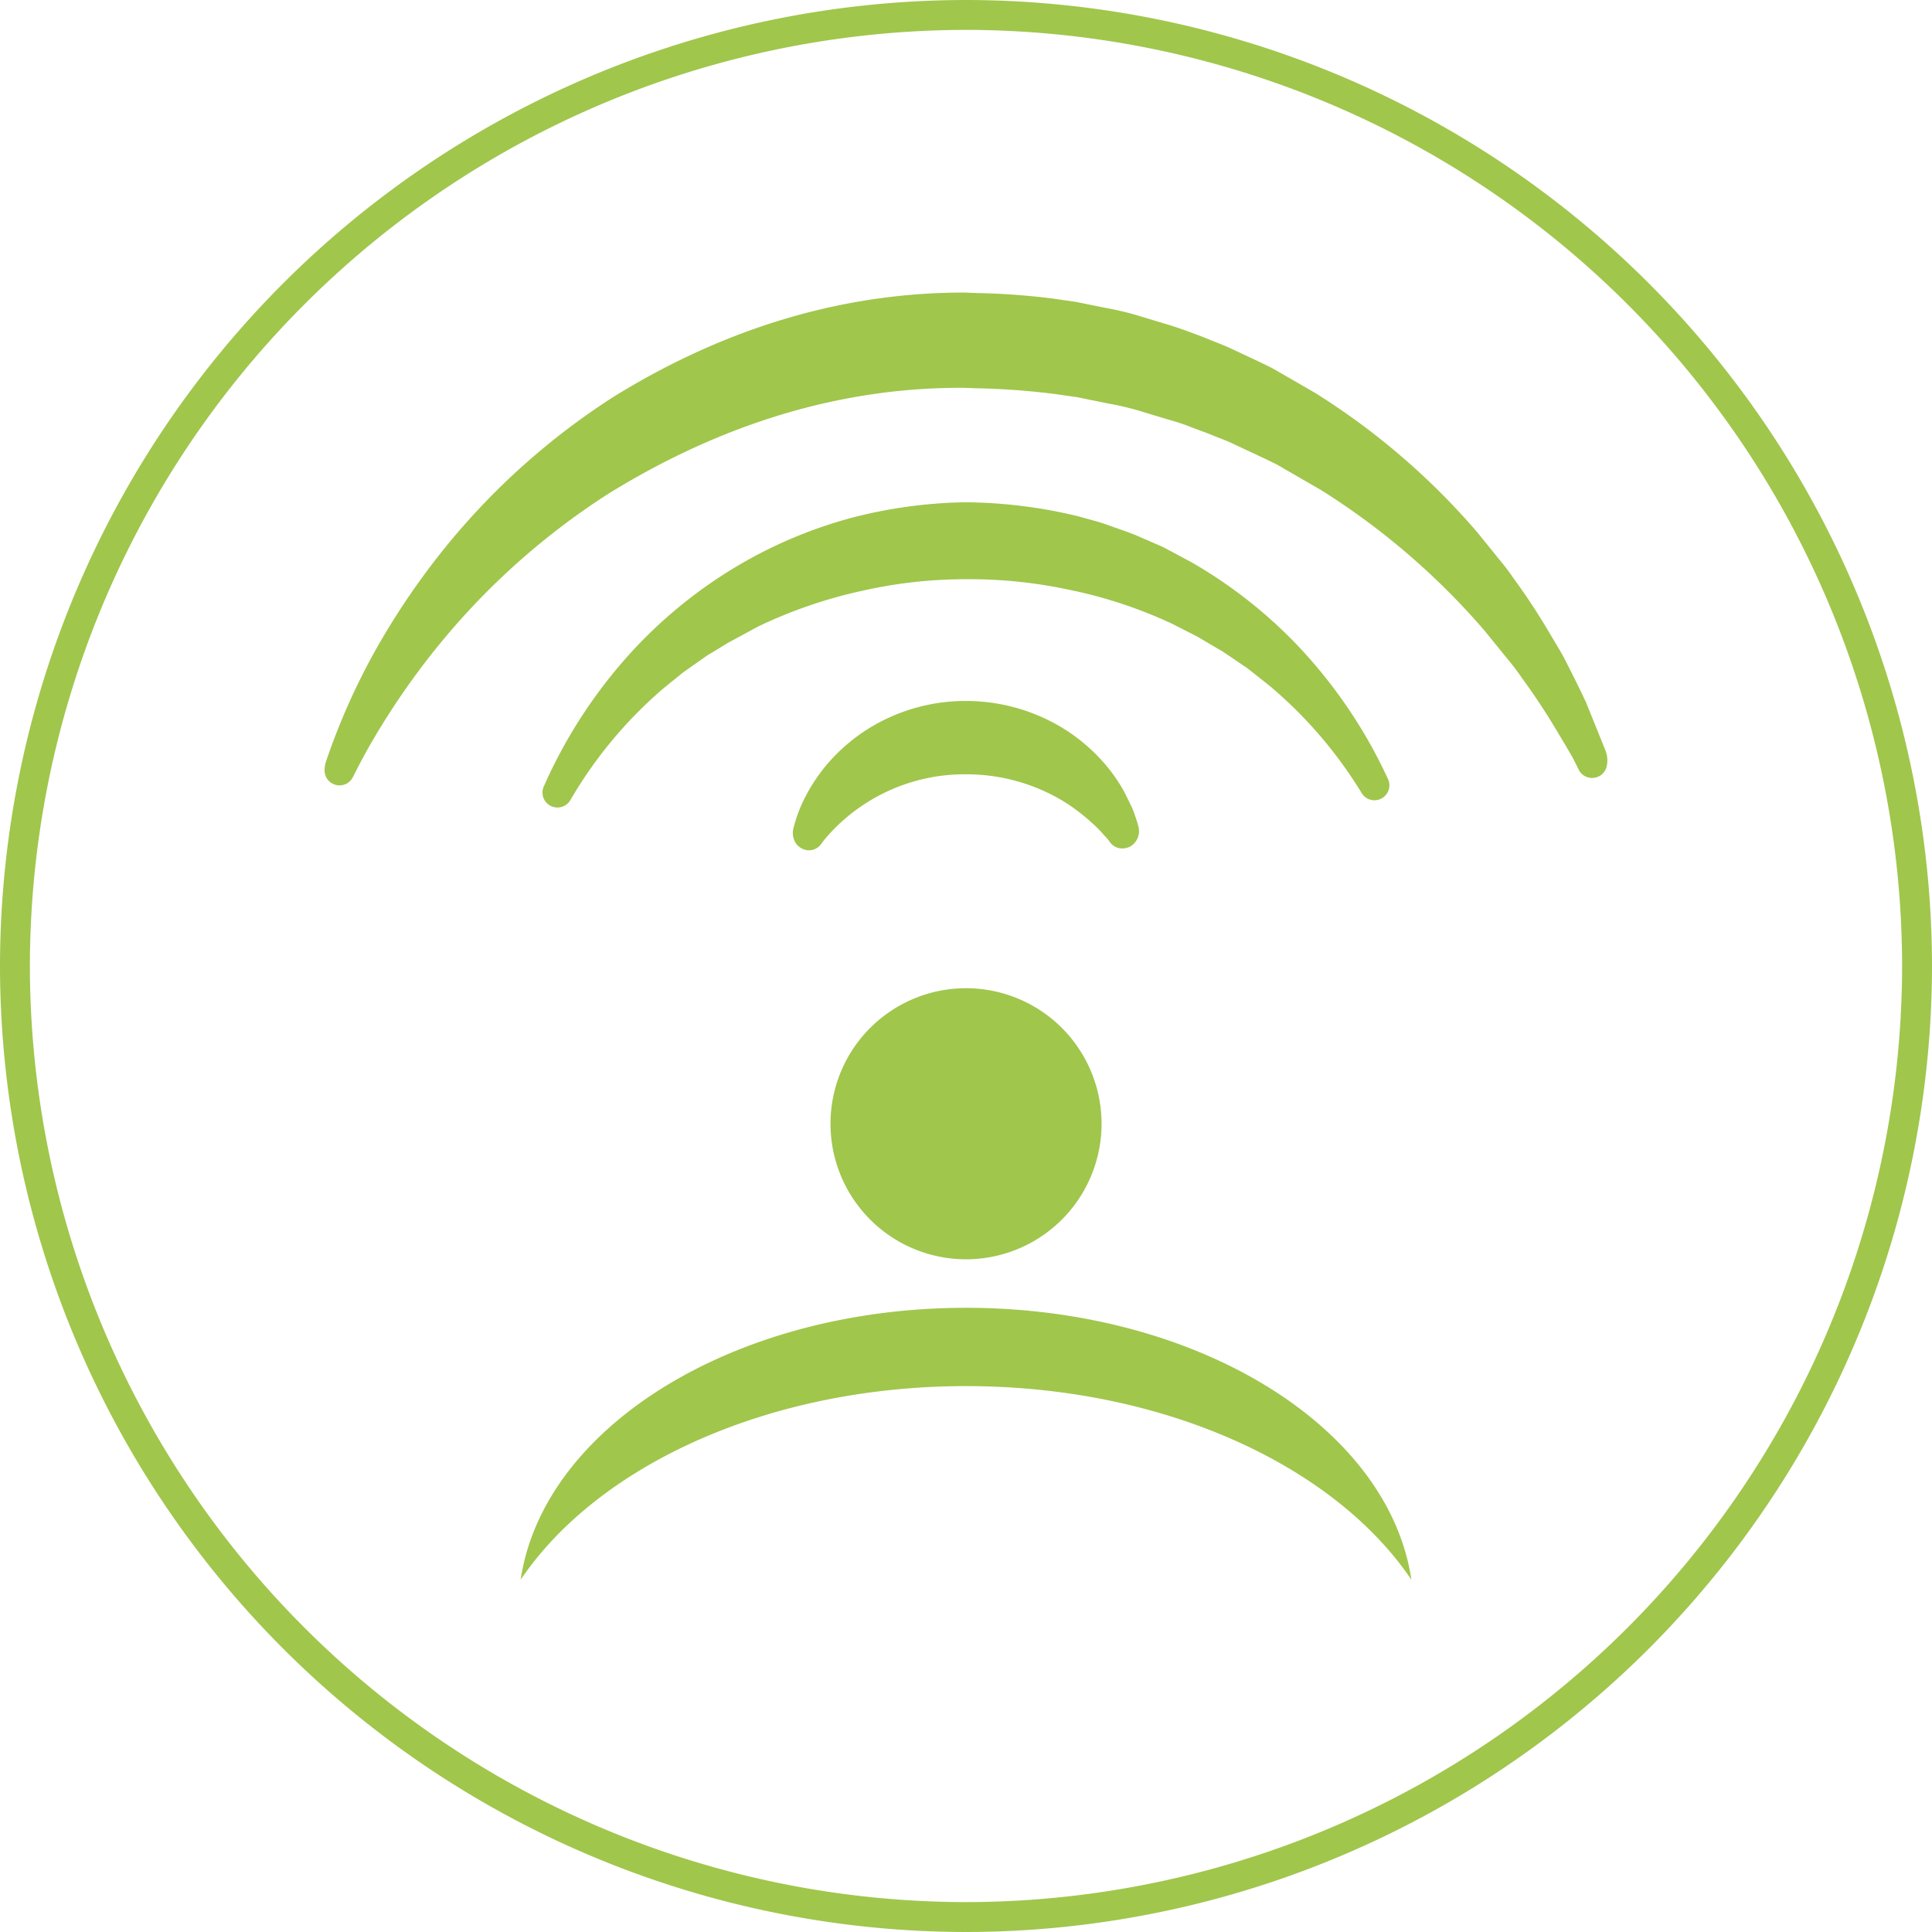<svg xmlns="http://www.w3.org/2000/svg" width="221.132" height="221.132" viewBox="0 0 221.132 221.132">
  <g id="Group_19141" data-name="Group 19141" transform="translate(-348.749 -1568)">
    <g id="Group_17550" data-name="Group 17550" transform="translate(348.749 1568)">
      <g id="Group_19140" data-name="Group 19140">
        <path id="Path_11096" data-name="Path 11096" d="M962.85-988.416c-22.654,0-42.153,9.091-50.976,22.163,2.591-17.478,24.423-31.125,50.976-31.125s48.383,13.647,50.974,31.125C1005-979.325,985.5-988.416,962.85-988.416Zm15.123-63.792-.154-.156c-.227-.221-.409-.382-.592-.544a21.775,21.775,0,0,0-3.3-2.491,21.509,21.509,0,0,0-11.115-3.043,20.91,20.91,0,0,0-11.182,3.154,20.725,20.725,0,0,0-5.044,4.393l-.356.481a1.711,1.711,0,0,1-1.36.672,1.7,1.7,0,0,1-.267-.021,1.983,1.983,0,0,1-1.16-.682,2.173,2.173,0,0,1-.354-1.8,16.793,16.793,0,0,1,1.577-4.013,19.952,19.952,0,0,1,2.107-3.123,20.516,20.516,0,0,1,5.036-4.366,21.011,21.011,0,0,1,11-3.088,21.318,21.318,0,0,1,10.939,3,20.729,20.729,0,0,1,5.053,4.277,19.231,19.231,0,0,1,2.154,3.114l.882,1.788c.147.345.277.692.394,1.053.1.286.21.633.308.979.015.055.065.251.075.308a2.017,2.017,0,0,1-1.012,2.16,2.011,2.011,0,0,1-1.284.156,1.714,1.714,0,0,1-.937-.6L979-1051.1c-.058-.07-.123-.135-.187-.2l-.2-.21C978.383-1051.78,978.178-1052,977.973-1052.208Zm.388,33.764a15.512,15.512,0,0,1-15.511,15.513,15.512,15.512,0,0,1-15.513-15.513,15.513,15.513,0,0,1,15.513-15.513A15.513,15.513,0,0,1,978.361-1018.444Zm-3.626-61.1a54.219,54.219,0,0,0-11.96-1.226h-.021a53.583,53.583,0,0,0-11.919,1.354,54.1,54.1,0,0,0-11.786,4.062l-3.5,1.894c-.765.474-1.531.946-2.3,1.4l-2.792,1.962-.927.756c-.6.481-1.2.961-1.786,1.473a49.868,49.868,0,0,0-10.193,12.4,1.712,1.712,0,0,1-1.467.829,1.69,1.69,0,0,1-.8-.2,1.708,1.708,0,0,1-.756-2.226,56.757,56.757,0,0,1,10.28-15.648,53.54,53.54,0,0,1,12.1-9.708,52.15,52.15,0,0,1,12.788-5.362,54.7,54.7,0,0,1,13.027-1.791,56.142,56.142,0,0,1,13.052,1.625l1.616.451a17.109,17.109,0,0,1,1.721.54l1.045.368c.7.245,1.392.489,2.088.766l3.138,1.364,3.182,1.7a53.956,53.956,0,0,1,12.179,9.516,56.715,56.715,0,0,1,10.393,15.325,1.709,1.709,0,0,1-.717,2.238,1.71,1.71,0,0,1-2.273-.588,50.108,50.108,0,0,0-10.29-12.078c-.674-.556-1.357-1.091-2.037-1.628l-.8-.627-.992-.671c-.6-.411-1.2-.821-1.8-1.212l-2.895-1.71-2.889-1.472A52.742,52.742,0,0,0,974.735-1079.549Zm61.424,20.262a1.7,1.7,0,0,1-1.481,1.248,1.691,1.691,0,0,1-1.7-.937l-.642-1.281c-.368-.66-.78-1.348-1.192-2.039l-.676-1.136c-1.254-2.106-2.593-4.13-3.972-6.009a25.913,25.913,0,0,0-1.637-2.167l-2.664-3.283a82.735,82.735,0,0,0-18.727-16.1l-5.022-2.9c-1.035-.52-2.161-1.045-3.288-1.571l-1.723-.808c-.537-.259-1.072-.466-1.607-.675q-.447-.174-.893-.355c-.466-.191-.929-.363-1.394-.532-.394-.146-.787-.291-1.18-.447-.766-.3-1.534-.534-2.458-.8l-2.625-.789a31,31,0,0,0-4.056-1l-3.676-.747-2.54-.36a83.158,83.158,0,0,0-8.958-.654l-1.439-.054h-.438c-13.686,0-27.242,4.077-40.253,12.121a82.507,82.507,0,0,0-18.7,16.456,85.671,85.671,0,0,0-8.181,11.607h0c-.739,1.245-1.491,2.635-2.365,4.378a1.715,1.715,0,0,1-1.529.943,1.736,1.736,0,0,1-.361-.038,1.709,1.709,0,0,1-1.348-1.6,2.95,2.95,0,0,1,.13-1c.005-.018.058-.174.065-.19a75.873,75.873,0,0,1,6.452-14.079,84.438,84.438,0,0,1,8.037-11.394,81.226,81.226,0,0,1,18.4-16.182c12.942-8,26.483-11.95,40.184-11.922l1.519.058a80.006,80.006,0,0,1,8.682.644l2.48.355,3.524.713a32.7,32.7,0,0,1,4.216,1.046l2.4.721c.845.246,1.7.528,2.551.839l.265.1c.755.274,1.509.547,2.258.862.283.117.563.229.845.338.557.219,1.115.438,1.668.7l1.41.661c1.156.539,2.312,1.078,3.46,1.66l4.851,2.8a81.415,81.415,0,0,1,18.491,15.886l2.6,3.213a26.772,26.772,0,0,1,1.647,2.181c1.312,1.786,2.633,3.782,3.876,5.867l.535.9c.44.733.877,1.464,1.3,2.227l.427.841c.433.858.864,1.708,1.285,2.566l.812,1.7,2.225,5.513A3.065,3.065,0,0,1,1036.158-1059.286Z" transform="translate(-852.28 1147.066)" fill="#a0c64c"/>
      </g>
      <path id="Path_11097" data-name="Path 11097" d="M978.28-912.03A110.692,110.692,0,0,1,867.714-1022.6,110.692,110.692,0,0,1,978.28-1133.162,110.692,110.692,0,0,1,1088.846-1022.6,110.692,110.692,0,0,1,978.28-912.03Zm0-217.711A107.266,107.266,0,0,0,871.135-1022.6,107.266,107.266,0,0,0,978.28-915.452,107.267,107.267,0,0,0,1085.425-1022.6,107.268,107.268,0,0,0,978.28-1129.741Z" transform="translate(-867.714 1133.162)" fill="#a0c64c"/>
    </g>
  </g>
</svg>
